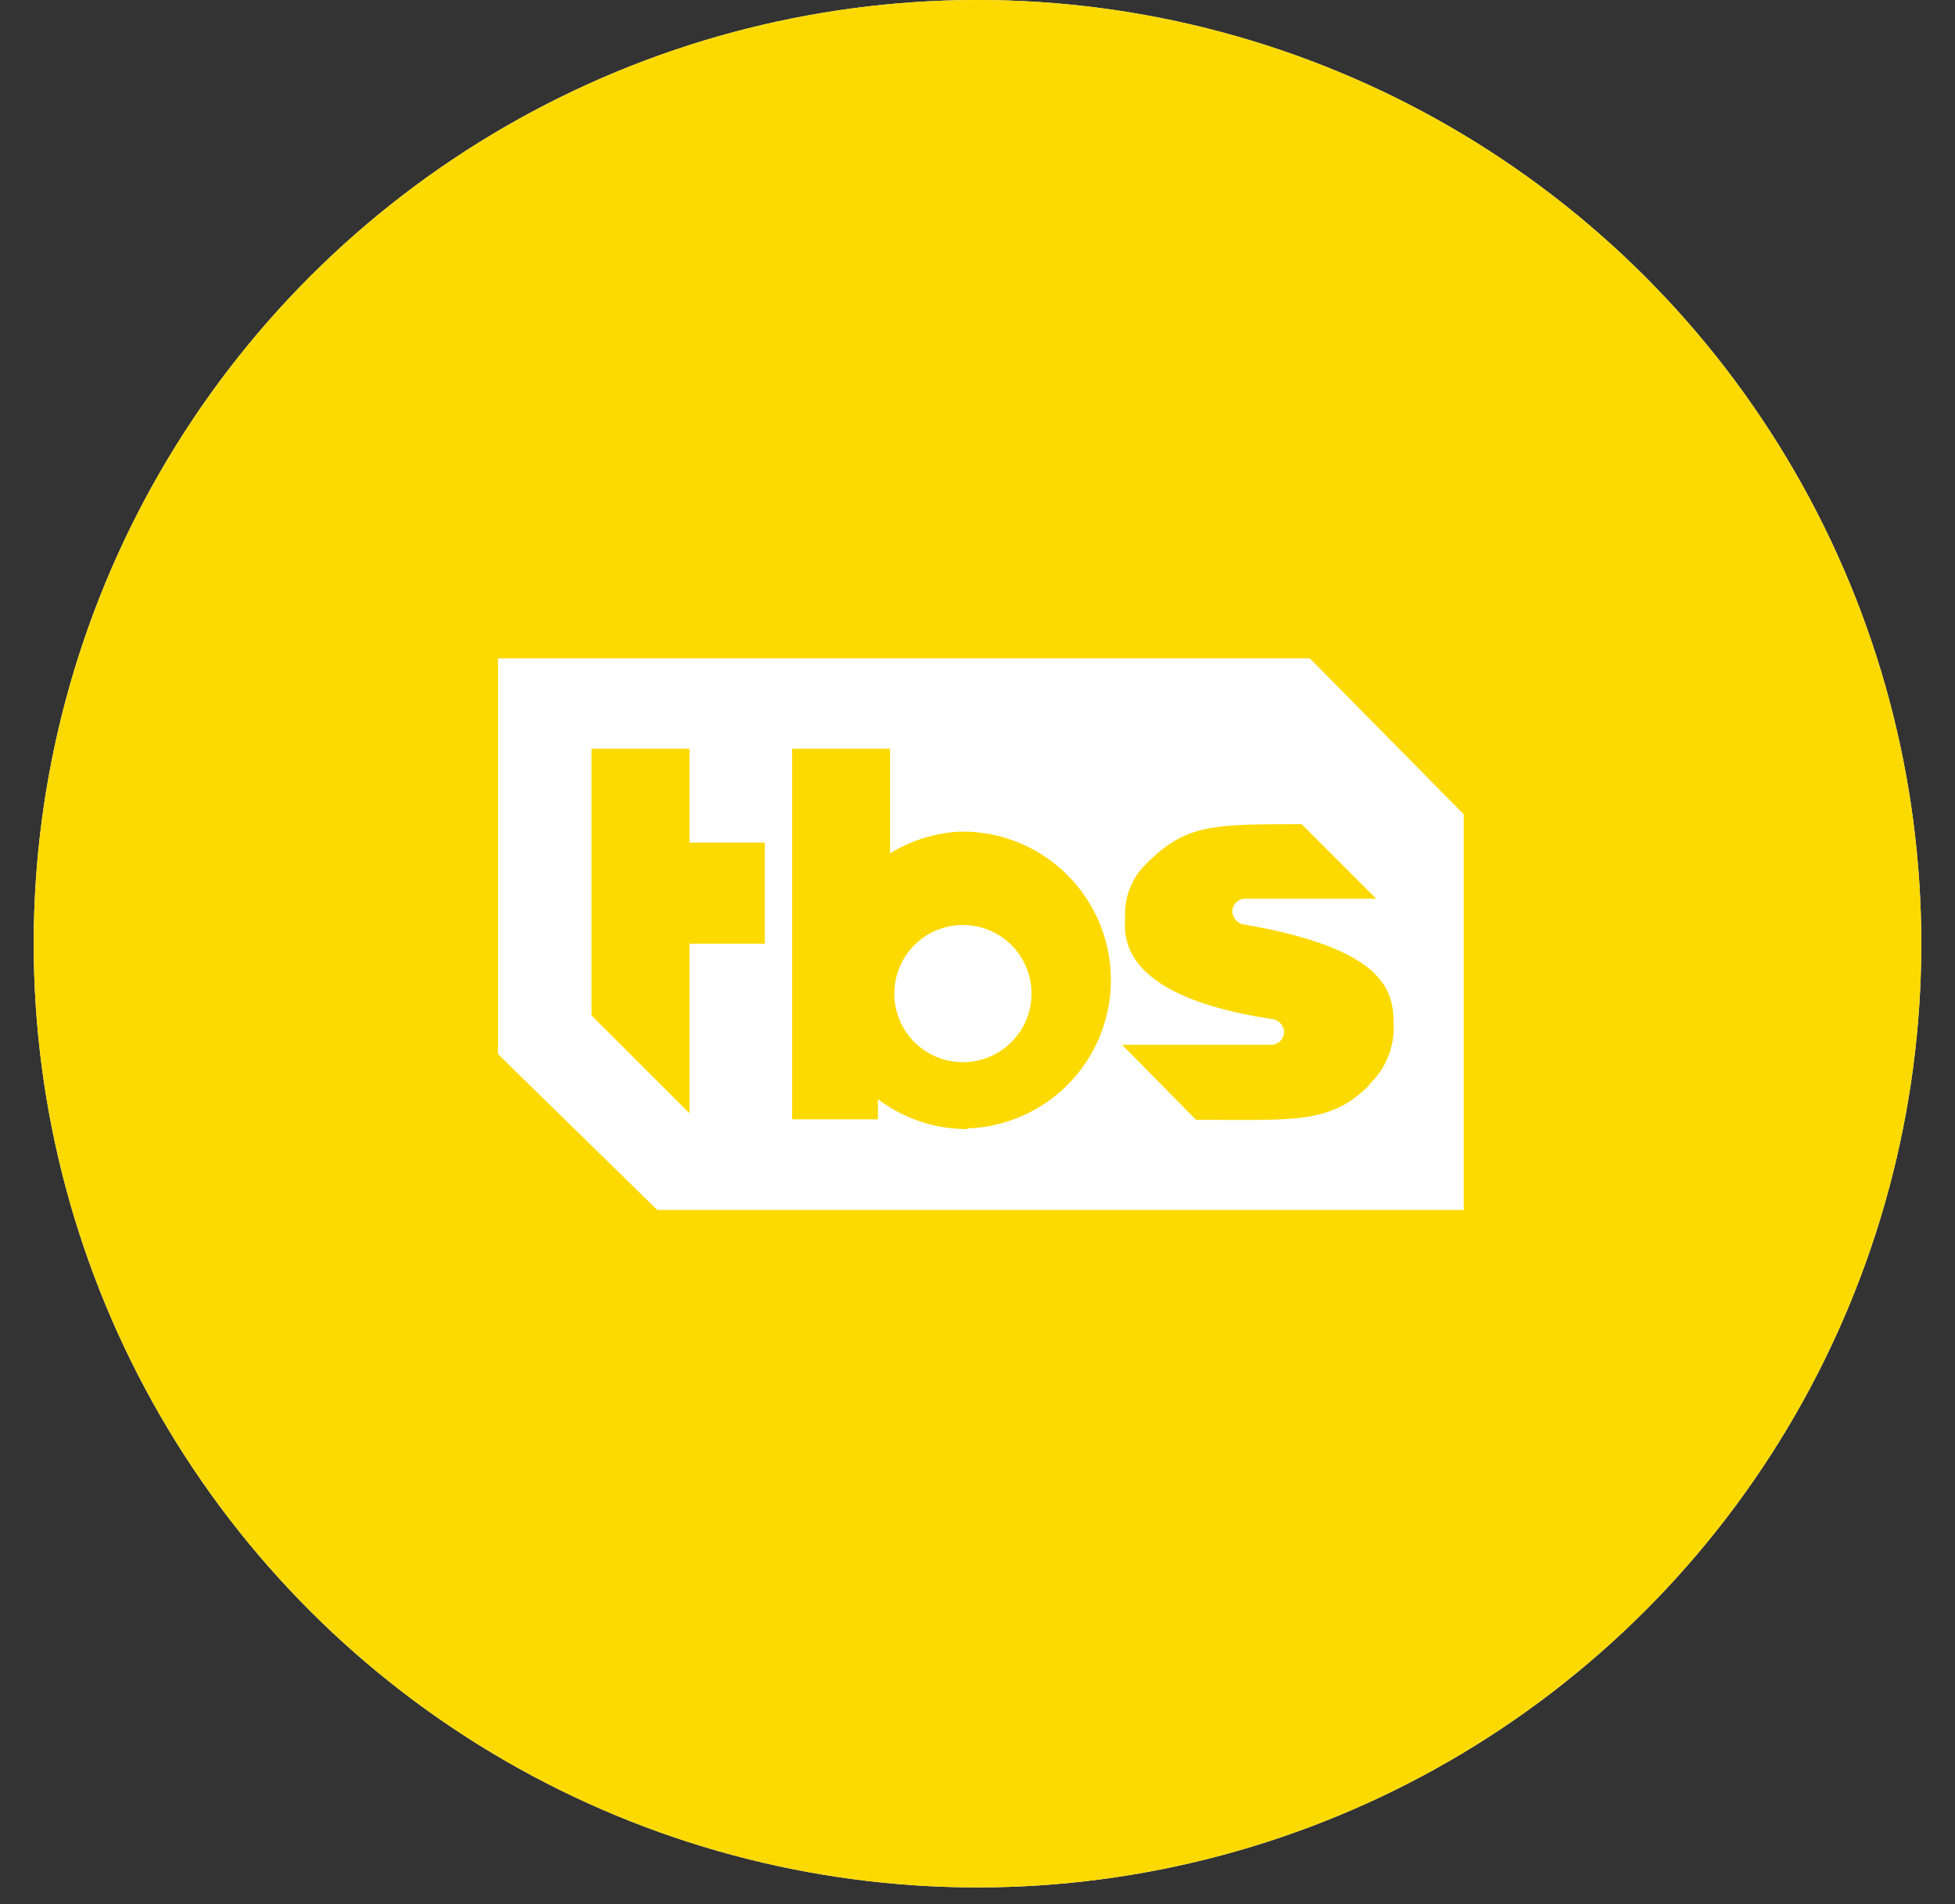 <?xml version="1.0" encoding="UTF-8"?>
<svg xmlns="http://www.w3.org/2000/svg" xmlns:xlink="http://www.w3.org/1999/xlink" id="Layer_1" data-name="Layer 1" width="116" height="113" viewBox="0 0 116 113">
  <rect x="0" y="0" width="116" height="113" fill="#333333" stroke="none"/>
  <defs>
    <clipPath id="clip-path" transform="translate(2)">
      <path d="M56,0h0a56,56,0,0,1,56,56h0a56,56,0,0,1-56,56h0A56,56,0,0,1,0,56H0A56,56,0,0,1,56,0Z" style="fill: none"></path>
    </clipPath>
  </defs>
  <title>tbs-circle</title>
  <g style="clip-path: url(#clip-path)">
    <g>
      <path d="M56,0h0a56,56,0,0,1,56,56h0a56,56,0,0,1-56,56h0A56,56,0,0,1,0,56H0A56,56,0,0,1,56,0Z" transform="translate(2)" style="fill: #fff"></path>
      <path d="M107.673,0H4.327C0.833,0-2,5.519-2,12.327V100.673C-2,107.481.833,113,4.327,113H107.673c3.494,0,6.327-5.519,6.327-12.327V12.327C114,5.519,111.167,0,107.673,0Z" transform="translate(2)" style="fill: #fcda00"></path>
      <path id="path10" d="M55.12,54.89a4.07,4.07,0,1,0,.03,0Z" transform="translate(2)" style="fill: #fff"></path>
      <path id="path12" d="M75.72,39.07H27.55V62.55L37,71.8H84.85V48.32ZM43.38,56H38.91V66.06l-5.81-5.8V44.43h5.81V50h4.47v6Zm12,11a8.75,8.75,0,0,1-5.29-1.78v1.2H45V44.43h5.81v6.21a8.75,8.75,0,0,1,4.14-1.29H55.4a8.81,8.81,0,0,1,0,17.61Zm23.87-2.61c-2.32,2.32-4.39,2.06-10.28,2.06L64.58,62h8.84a0.77,0.77,0,0,0,.77-0.77,0.82,0.82,0,0,0-.77-0.77c-9.39-1.43-8.66-5.19-8.66-6.09A4.1,4.1,0,0,1,66,51.27c2.37-2.37,3.9-2.36,9.24-2.36l4.42,4.42H71.89a0.77,0.77,0,0,0-.77.77,0.82,0.82,0,0,0,.77.77c8.27,1.46,8.8,3.88,8.8,5.91a4.61,4.61,0,0,1-1.45,3.57Z" transform="translate(2)" style="fill: #fff"></path>
    </g>
  </g>
</svg>
